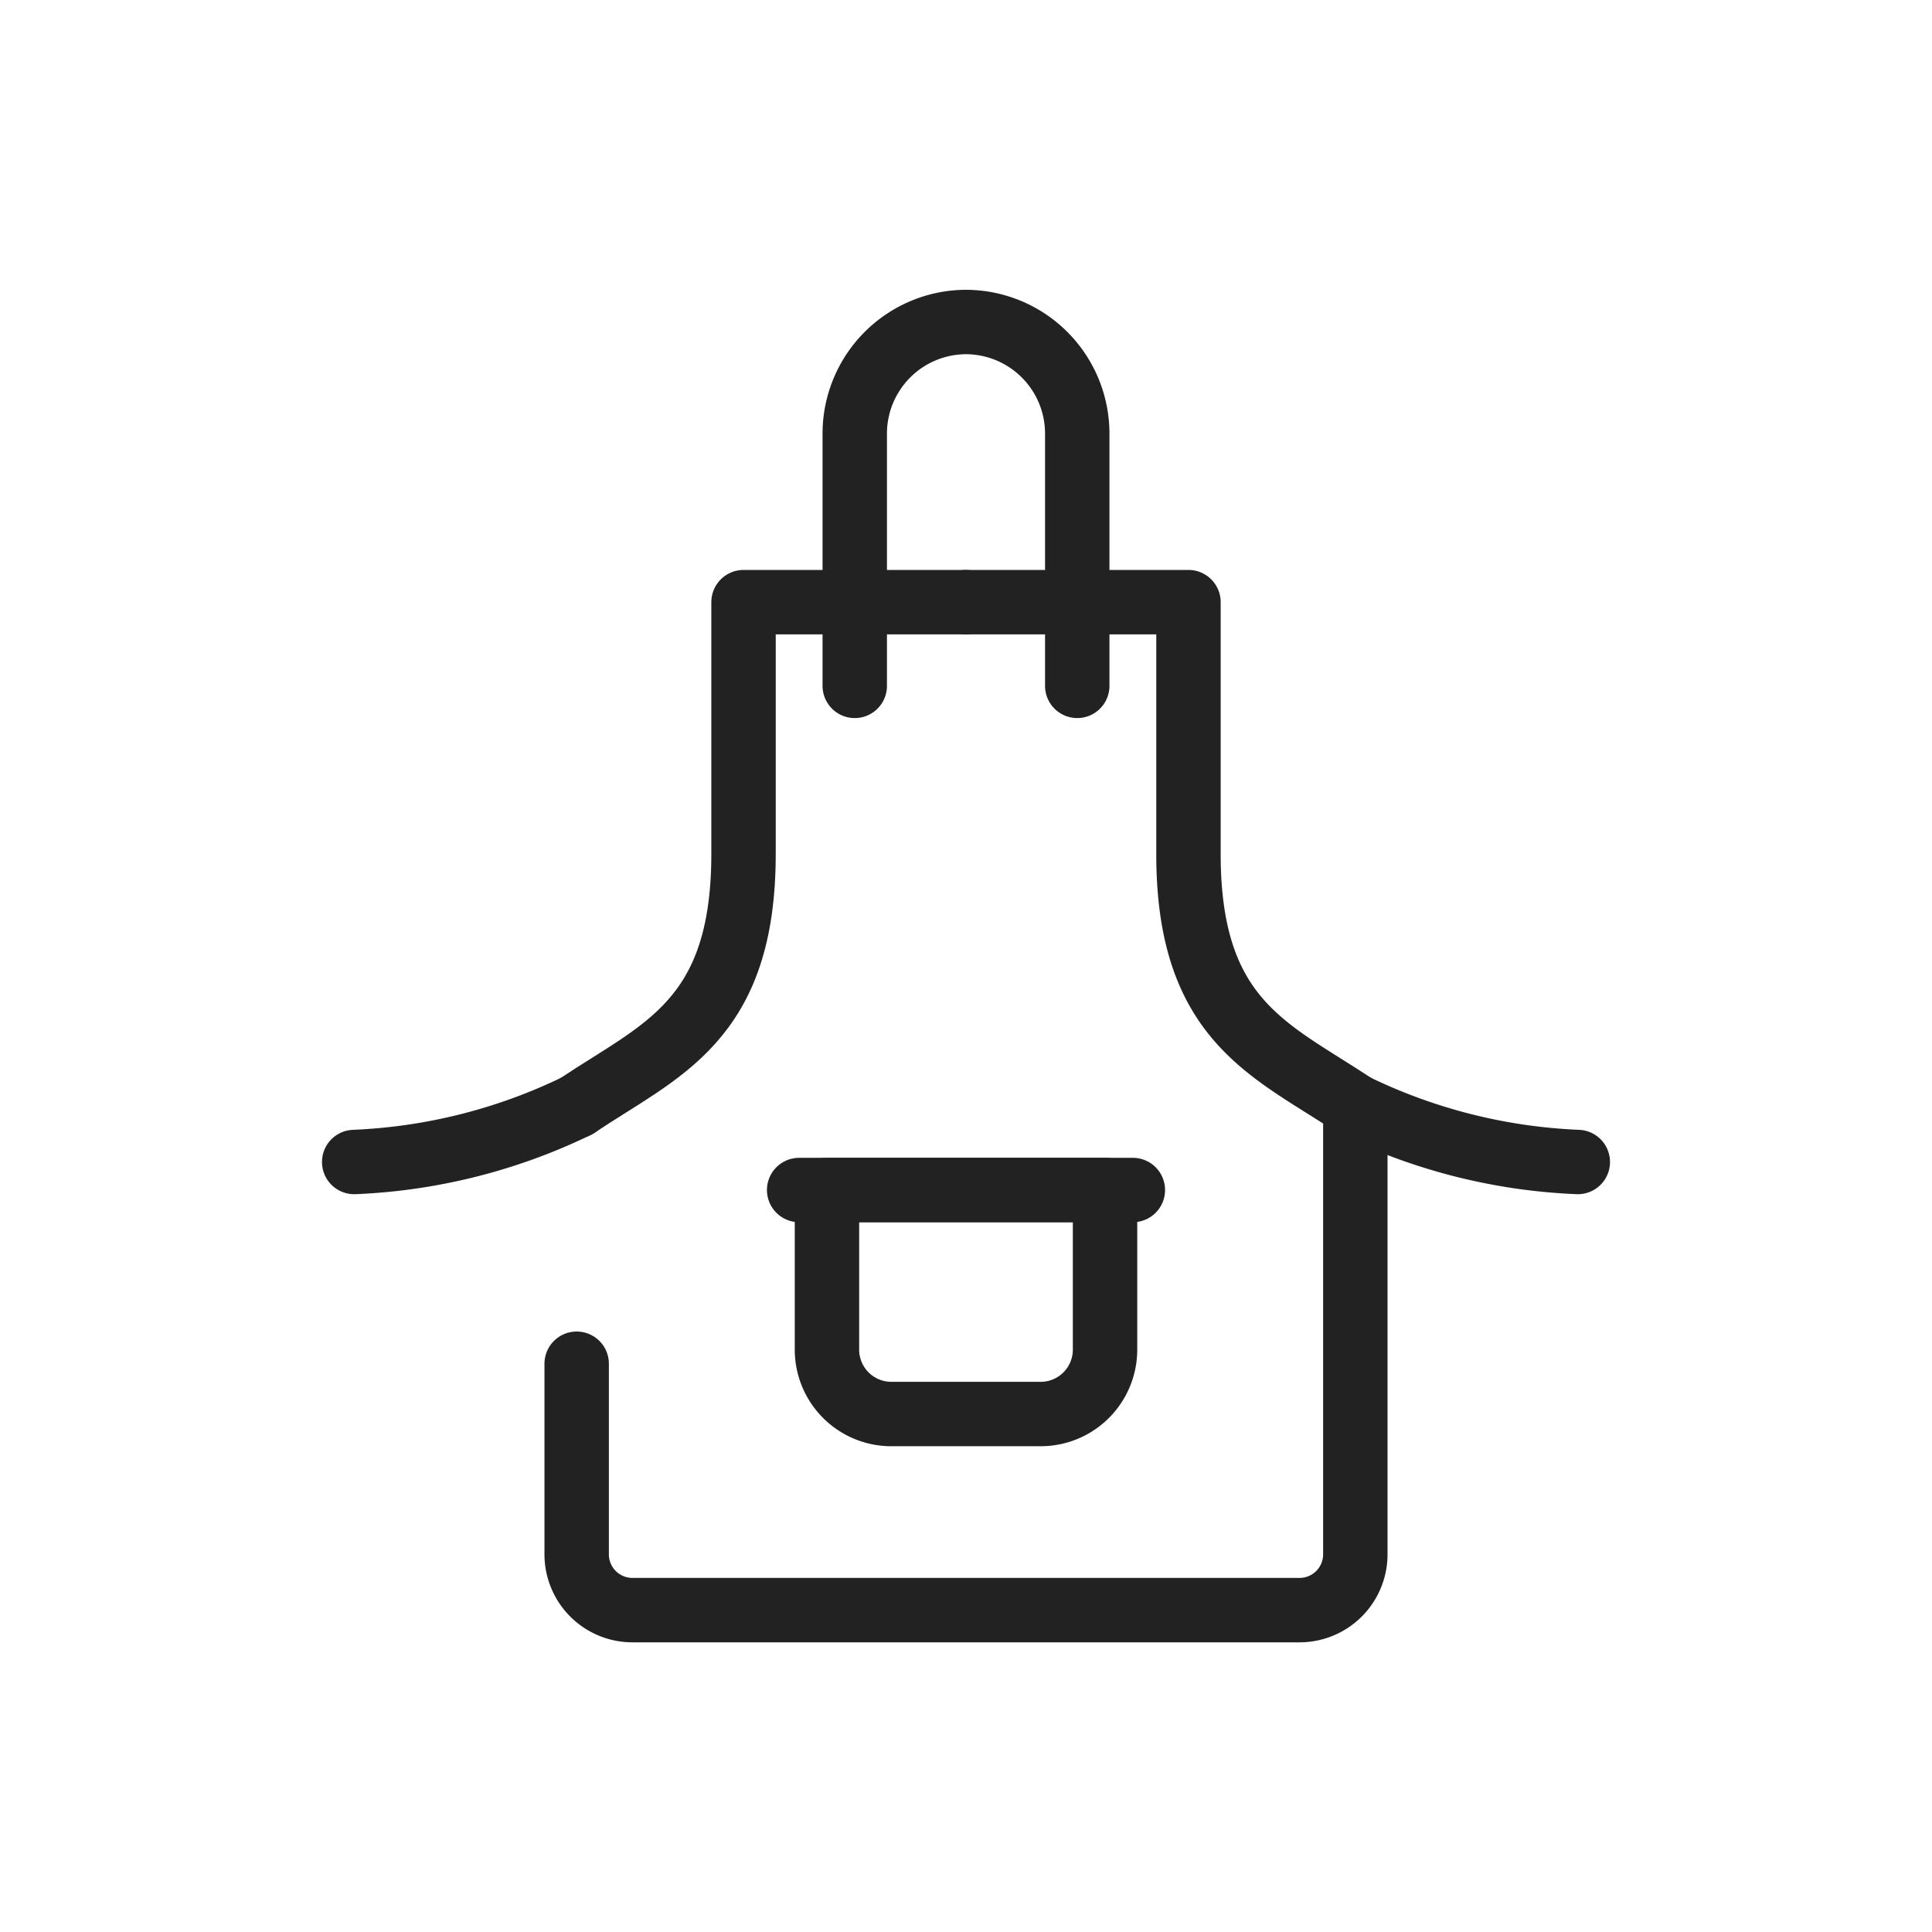 <svg xmlns="http://www.w3.org/2000/svg" width="60" height="60" viewBox="0 0 60 60"><g transform="translate(-143 -289)"><g transform="translate(143 289)"><rect width="60" height="60" fill="#fff"/></g><g transform="translate(-2001 -524)"><path d="M2161.909,847.348c2.591-1.739,5.182-2.609,5.182-7.826V831.7H2174" fill="none" stroke="#222" stroke-linecap="round" stroke-linejoin="round" stroke-width="2"/><path d="M2174,831.7h6.909v7.826c0,5.217,2.591,6.087,5.182,7.826v13.913a1.733,1.733,0,0,1-1.727,1.739h-20.728a1.733,1.733,0,0,1-1.727-1.739v-5.913" fill="none" stroke="#222" stroke-linecap="round" stroke-linejoin="round" stroke-width="2"/><path d="M2170.545,834.3v-7.826A3.467,3.467,0,0,1,2174,823h0a3.467,3.467,0,0,1,3.455,3.478V834.3" fill="none" stroke="#222" stroke-linecap="round" stroke-linejoin="round" stroke-width="2"/><path d="M2161.909,847.348a17.471,17.471,0,0,1-6.909,1.739" fill="none" stroke="#222" stroke-linecap="round" stroke-linejoin="round" stroke-width="2"/><path d="M2186.091,847.348a17.471,17.471,0,0,0,6.909,1.739" fill="none" stroke="#222" stroke-linecap="round" stroke-linejoin="round" stroke-width="2"/><path d="M0,0H8.636a0,0,0,0,1,0,0V4.957a2,2,0,0,1-2,2H2a2,2,0,0,1-2-2V0A0,0,0,0,1,0,0Z" transform="translate(2169.682 849.957)" fill="none" stroke="#222" stroke-linecap="round" stroke-linejoin="round" stroke-width="2"/><line x2="10.364" transform="translate(2168.818 849.957)" fill="none" stroke="#222" stroke-linecap="round" stroke-linejoin="round" stroke-width="2"/></g></g></svg>